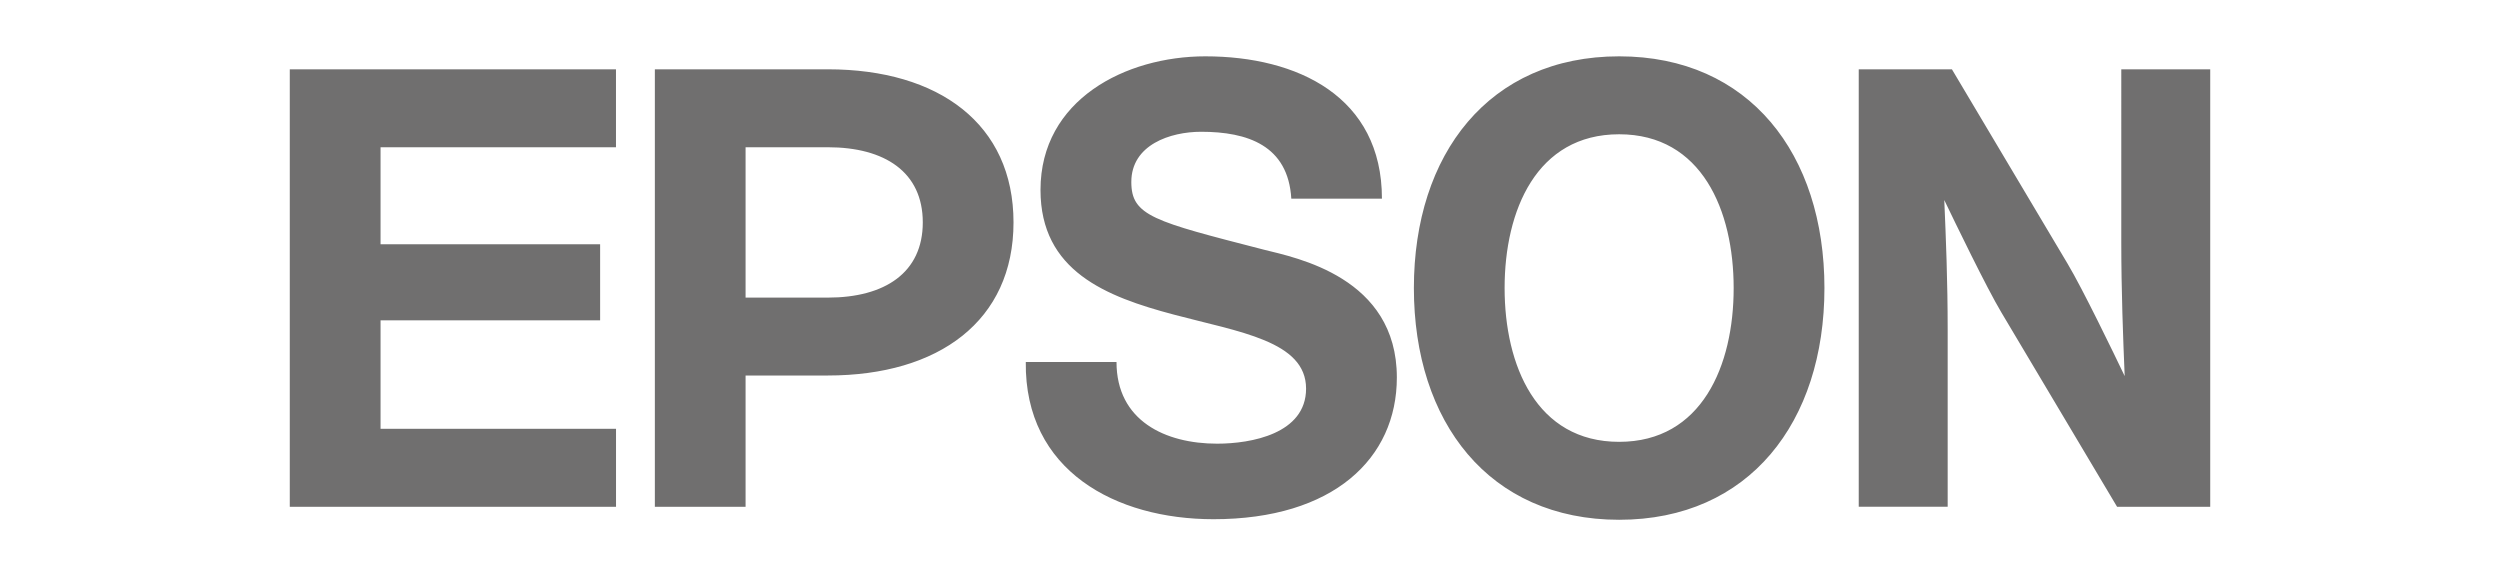 <?xml version="1.0" encoding="utf-8"?>
<!-- Generator: Adobe Illustrator 24.0.1, SVG Export Plug-In . SVG Version: 6.00 Build 0)  -->
<svg version="1.1" id="Calque_1" xmlns="http://www.w3.org/2000/svg" xmlns:xlink="http://www.w3.org/1999/xlink" x="0px" y="0px"
	 viewBox="0 0 529.89 122.11" style="enable-background:new 0 0 529.89 122.11;" xml:space="preserve">
<style type="text/css">
	.st0{fill:#706F6F;}
	.st1{fill-rule:evenodd;clip-rule:evenodd;fill:#706F6F;}
</style>
<path class="st0" d="M343.19,11.94c-27.58,0-43.51,20.71-43.51,49.11c0,28.4,15.92,49.12,43.51,49.12
	c27.58,0,43.51-20.72,43.51-49.12C386.7,32.66,370.77,11.94,343.19,11.94z M343.19,93.65c-17.52,0-24.28-16.16-24.28-32.6
	c0-16.43,6.76-32.59,24.28-32.59c17.52,0,24.27,16.17,24.27,32.59C367.47,77.49,360.71,93.65,343.19,93.65z M61.42,14.69h69.14
	v16.53H80.66v20.56h46.54V67.9H80.66v22.99h49.91v16.53H61.42V14.69z M175.46,14.69H138.8v92.73h19.23V79.59h17.43
	c23.54,0,39.36-11.6,39.36-32.45S199,14.69,175.46,14.69z M175.46,63.08h-17.43V31.21h17.43c12.09,0,20.13,5.27,20.13,15.93
	C195.59,57.8,187.55,63.08,175.46,63.08z M468.47,14.69v92.73h-19.74L424.2,66.22c-3.13-5.23-9.87-19.18-12.1-23.82
	c0.35,8.05,0.72,17.19,0.72,27.45v37.56h-18.85V14.69h19.75l24.51,41.19c3.14,5.23,9.89,19.18,12.11,23.83
	c-0.34-8.06-0.72-18.13-0.72-28.39V14.69H468.47z M296.07,80.01c0,17.18-13.48,30.04-38.87,30.04c-20.67,0-40.05-10.23-39.78-33.32
	h19.23c0,12.46,10.34,17.31,21.33,17.31c7.21,0,18.85-2.1,18.85-11.67c0-10.1-14.26-12.01-28-15.68
	c-14.42-3.82-28.29-9.25-28.29-26.43c0-19.14,18.06-28.32,34.94-28.32c19.5,0,37.43,8.52,37.43,30.17H273.7
	c-0.66-11.29-9.29-14.18-19.11-14.18c-6.55,0-14.8,2.76-14.8,10.64c0,7.21,4.71,8.33,28.13,14.36
	C274.73,54.64,296.07,58.76,296.07,80.01z"/>
</svg>
